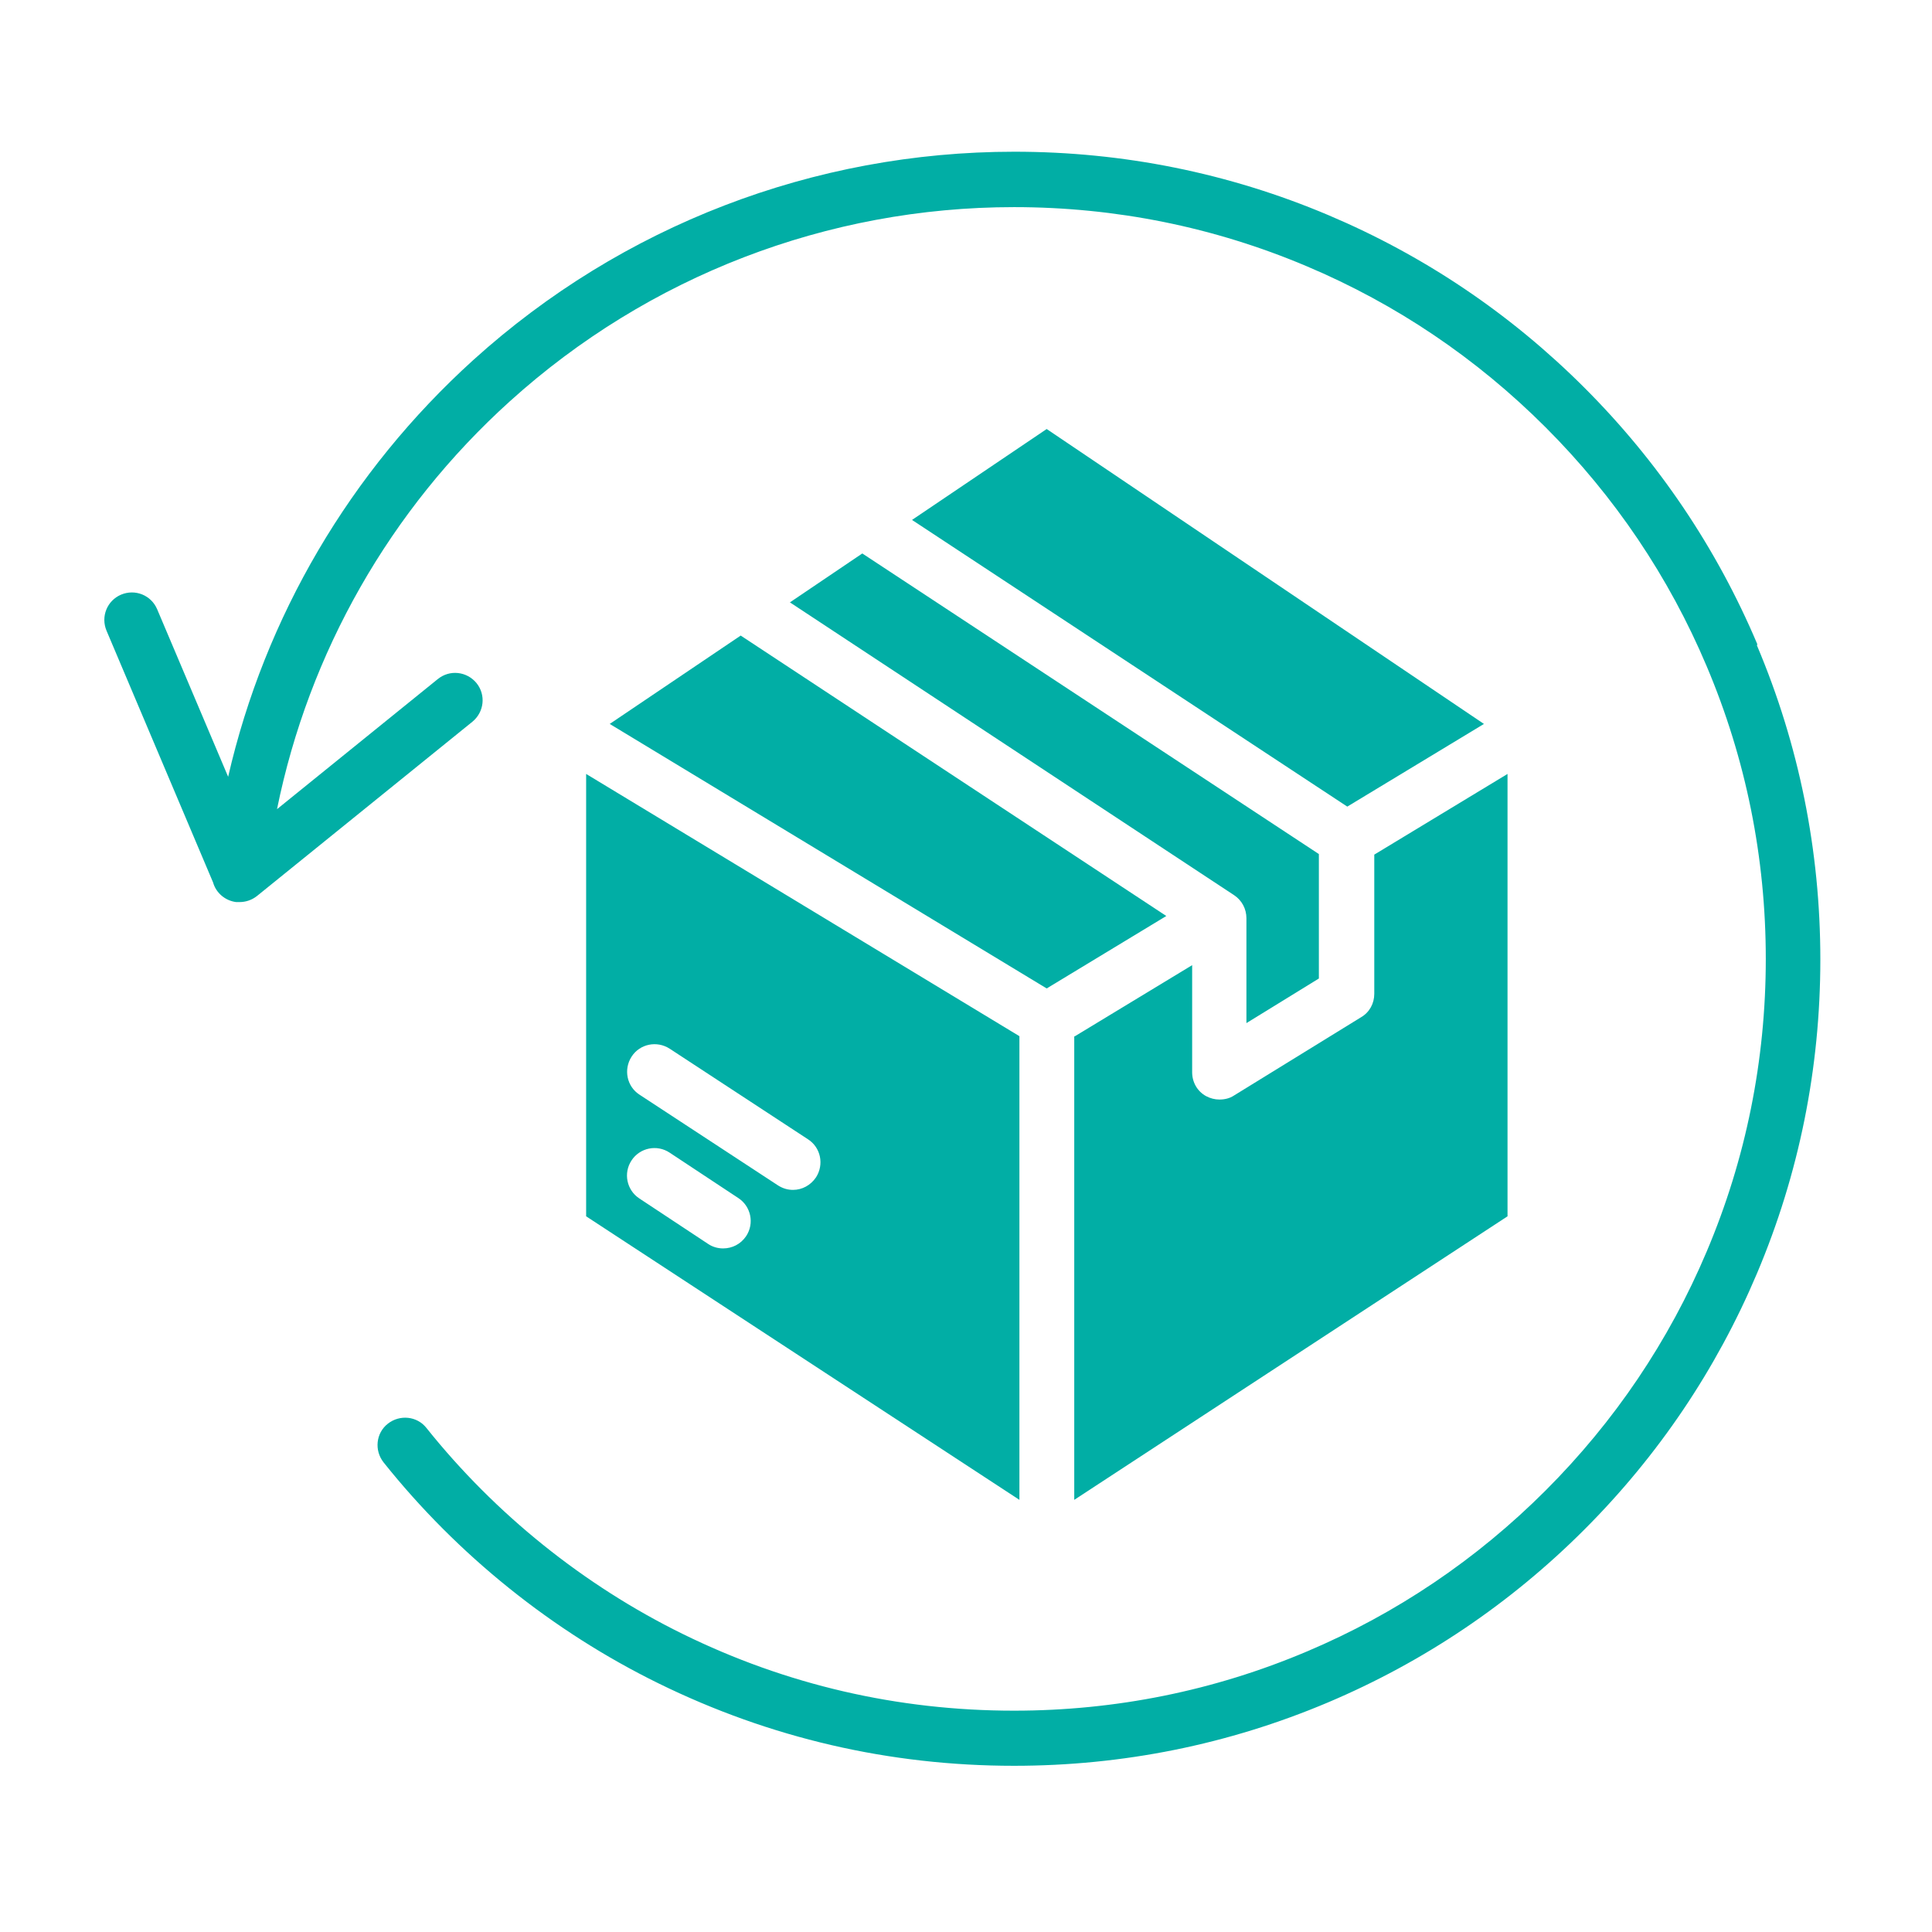<?xml version="1.0" encoding="UTF-8"?>
<svg id="Layer_1" data-name="Layer 1" xmlns="http://www.w3.org/2000/svg" viewBox="0 0 68 68">
  <defs>
    <style>
      .cls-1 {
        fill: #01aea5;
      }
    </style>
  </defs>
  <polygon class="cls-1" points="21.46 25.48 36.84 34.79 41.05 32.24 26.07 22.37 21.46 25.48"/>
  <polygon class="cls-1" points="32.1 18.3 47.42 28.39 52.23 25.48 36.84 15.1 32.1 18.3"/>
  <path class="cls-1" d="M27.8,21.2l15.64,10.31c.27,.18,.43,.48,.43,.81v3.69l2.55-1.57v-4.38l-16.07-10.58-2.56,1.73Z"/>
  <path class="cls-1" d="M37.81,36.47v16.32l15.25-9.98v-15.57l-4.69,2.84v4.9c0,.34-.17,.65-.46,.82l-4.48,2.76c-.15,.1-.33,.14-.51,.14-.16,0-.32-.04-.47-.12-.31-.17-.49-.49-.49-.84v-3.77l-4.14,2.51Z"/>
  <path class="cls-1" d="M20.63,42.81l15.25,9.98v-16.32l-15.25-9.23v15.57Zm1.6-5.62c.29-.45,.89-.57,1.34-.28l4.87,3.19c.45,.29,.57,.89,.28,1.34-.19,.28-.49,.44-.81,.44-.18,0-.36-.05-.53-.16l-4.87-3.19c-.45-.29-.57-.89-.28-1.34Zm0,3.65c.29-.44,.89-.57,1.34-.27l2.42,1.6c.44,.29,.57,.89,.27,1.34-.19,.28-.49,.43-.81,.43-.18,0-.37-.05-.53-.16l-2.42-1.6c-.44-.29-.57-.89-.27-1.34Z"/>
  <path class="cls-1" d="M61.85,22.67c-1.43-3.38-3.48-6.42-6.08-9.02-2.61-2.61-5.64-4.65-9.02-6.08-3.5-1.48-7.22-2.23-11.05-2.23-7.05,0-13.81,2.6-19.04,7.33-4.34,3.93-7.34,9.05-8.63,14.67l-2.5-5.9c-.21-.49-.77-.72-1.27-.51-.49,.21-.72,.77-.51,1.27l3.75,8.86c.1,.36,.42,.64,.81,.69,0,0,0,0,0,0,0,0,0,0,0,0,.03,0,.06,0,.09,0,0,0,.02,0,.03,0,.22,0,.43-.07,.61-.21l7.59-6.14c.41-.34,.48-.94,.14-1.36-.34-.41-.94-.48-1.36-.14l-5.66,4.58c1.12-5.51,3.97-10.54,8.2-14.36,4.87-4.4,11.17-6.83,17.74-6.83,3.57,0,7.04,.7,10.3,2.08,3.15,1.33,5.98,3.24,8.41,5.67,2.43,2.43,4.34,5.26,5.67,8.41,1.38,3.26,2.08,6.73,2.08,10.3s-.7,7.04-2.08,10.3c-1.33,3.15-3.24,5.98-5.67,8.41-2.43,2.43-5.26,4.34-8.41,5.67-3.26,1.38-6.73,2.08-10.3,2.08-4.09,0-8.02-.91-11.66-2.7-3.48-1.71-6.6-4.22-9.02-7.25-.33-.42-.94-.48-1.36-.15-.42,.33-.48,.94-.15,1.36,2.6,3.26,5.95,5.95,9.68,7.78,3.91,1.92,8.12,2.9,12.51,2.9,3.83,0,7.55-.75,11.05-2.23,3.38-1.43,6.42-3.48,9.02-6.08,2.61-2.61,4.65-5.64,6.08-9.02,1.48-3.5,2.23-7.22,2.23-11.05s-.75-7.55-2.23-11.05Z"/>
</svg>